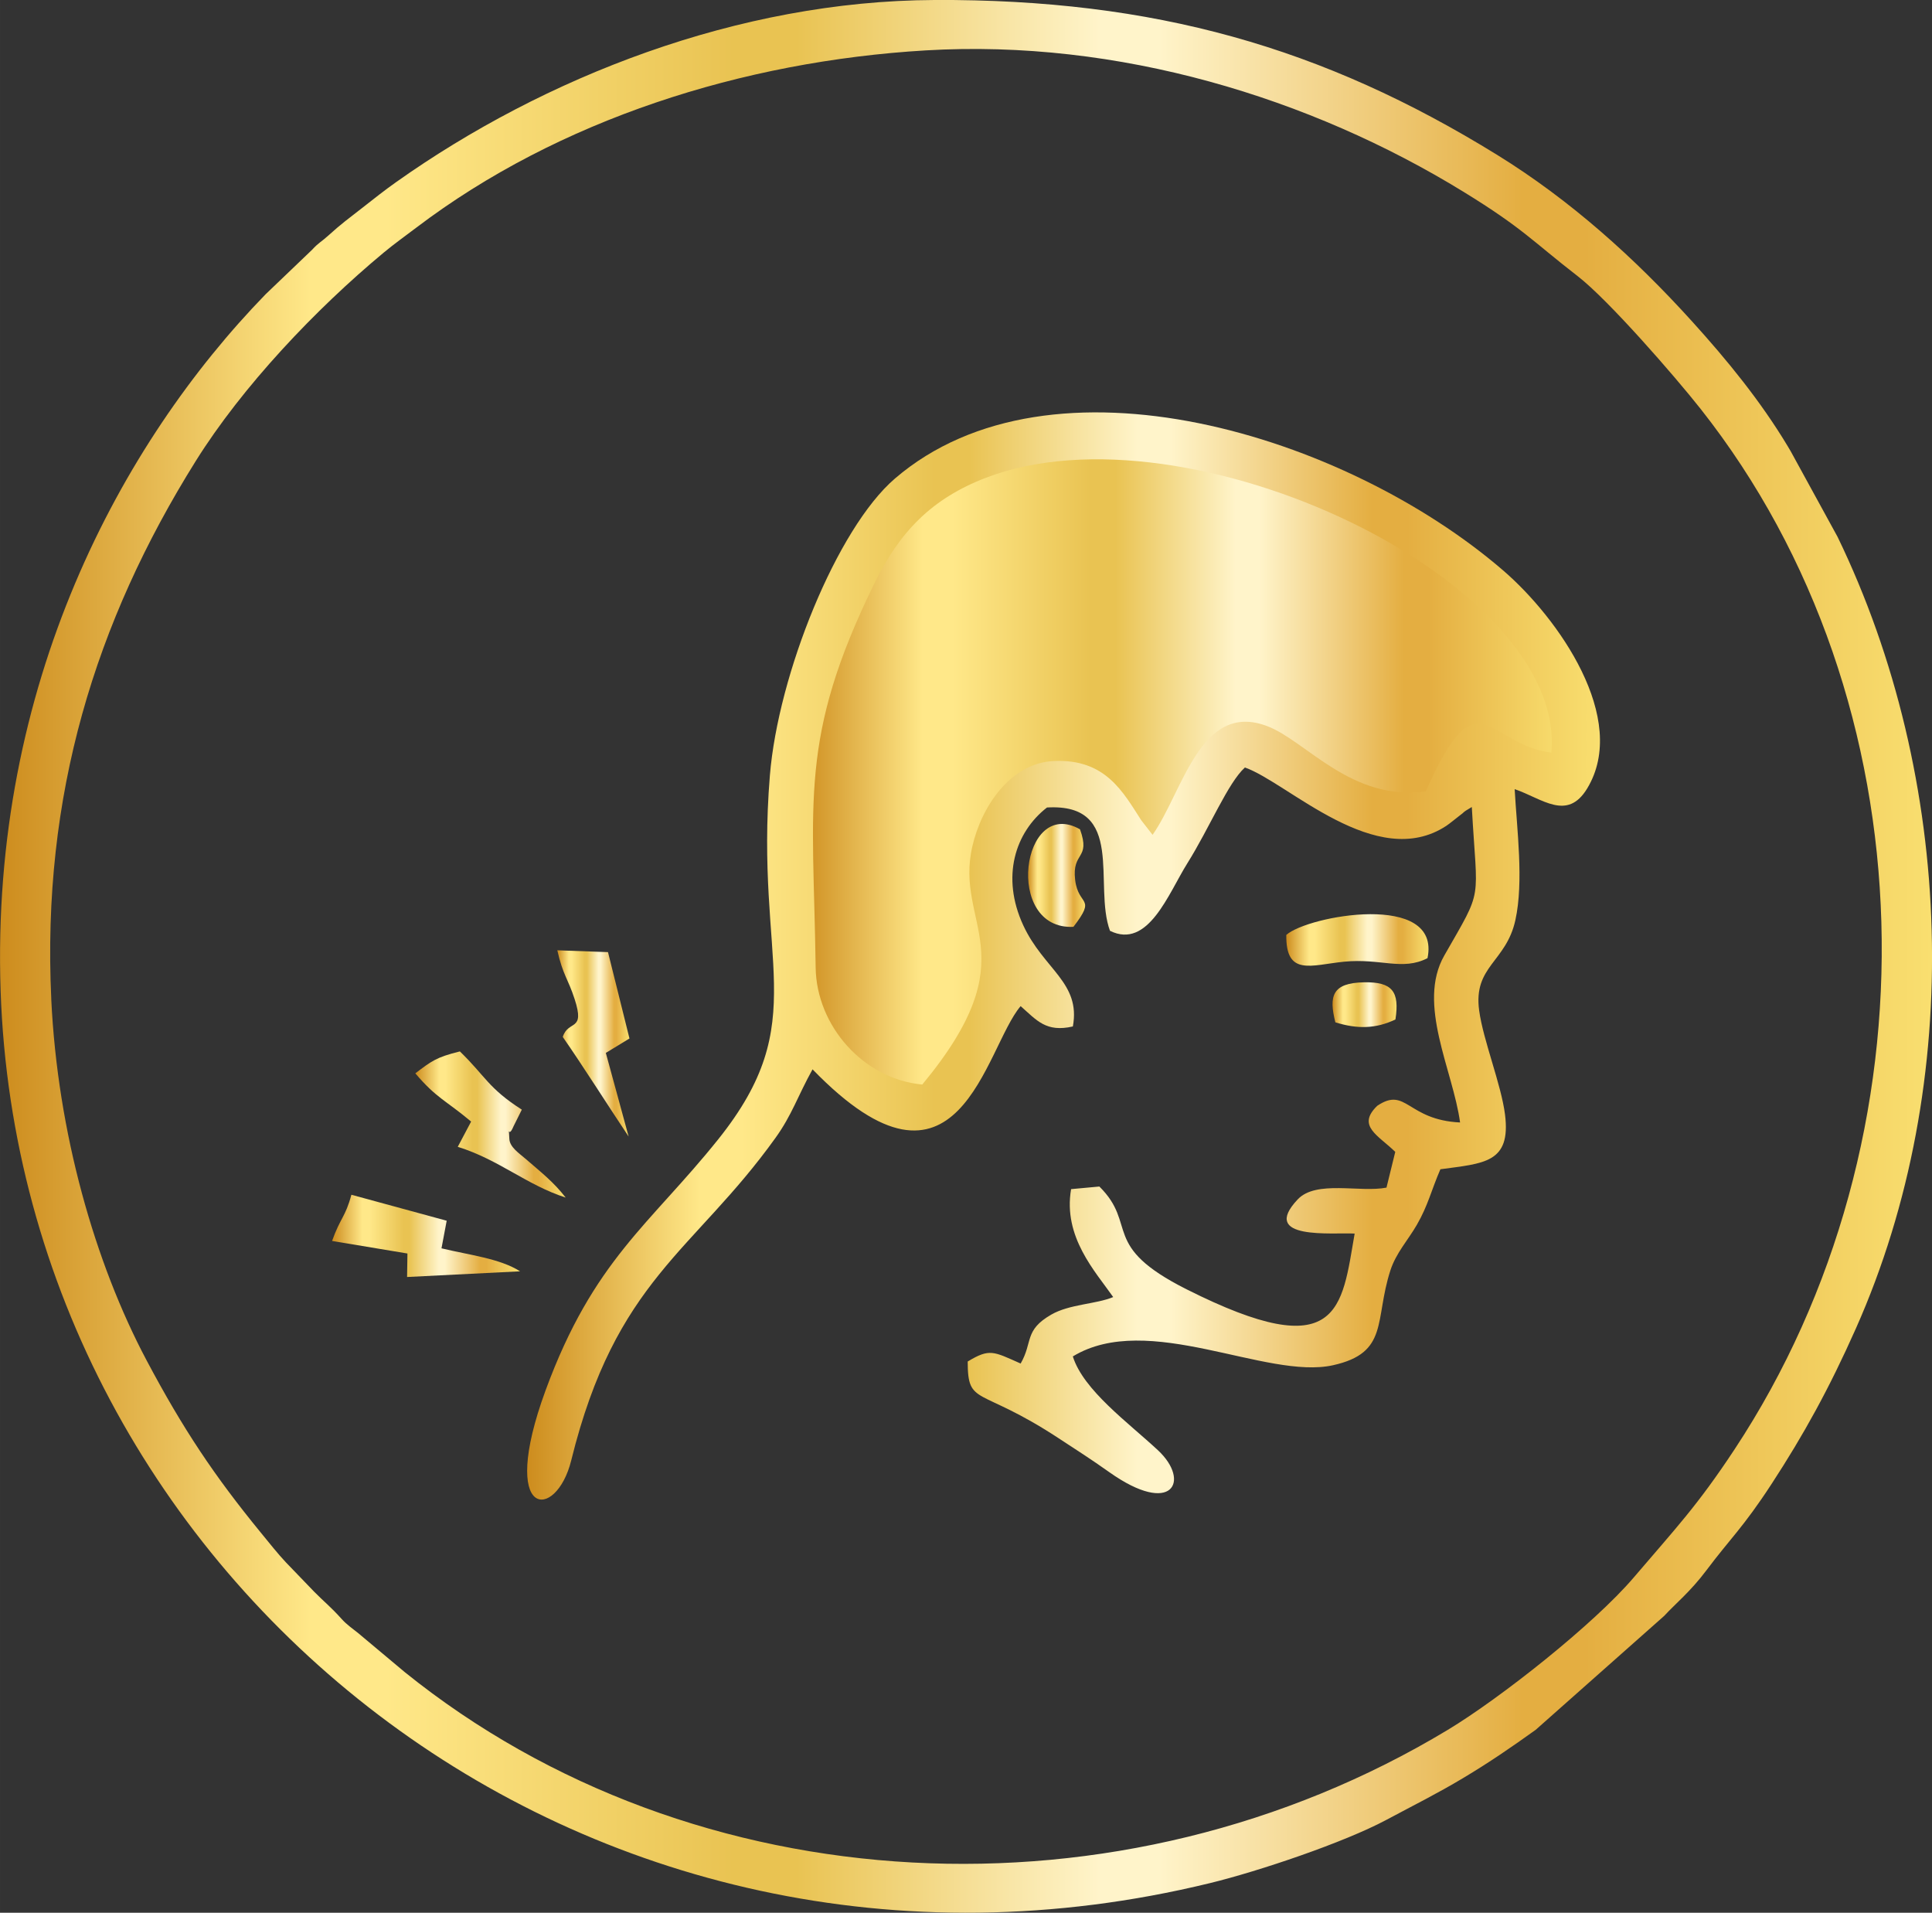 <svg xmlns:xlink="http://www.w3.org/1999/xlink" viewBox="0 0 660.44 653.75" style="shape-rendering:geometricPrecision; text-rendering:geometricPrecision; image-rendering:optimizeQuality; fill-rule:evenodd; clip-rule:evenodd" version="1.1" height="29.311mm" width="29.611mm" xml:space="preserve" xmlns="http://www.w3.org/2000/svg">
 <rect x="0" y="0" width="660.44" height="653.75" fill="#333333" stroke="none"/>
 <defs>
  <style type="text/css">
   
    .fil2 {fill:url(#id0);fill-rule:nonzero}
    .fil4 {fill:url(#id1);fill-rule:nonzero}
    .fil5 {fill:url(#id2);fill-rule:nonzero}
    .fil7 {fill:url(#id3);fill-rule:nonzero}
    .fil3 {fill:url(#id4);fill-rule:nonzero}
    .fil0 {fill:url(#id5);fill-rule:nonzero}
    .fil1 {fill:url(#id6);fill-rule:nonzero}
    .fil6 {fill:url(#id7);fill-rule:nonzero}
   
  </style>
  <linearGradient y2="50%" x2="100%" y1="50%" x1="0%" gradientUnits="objectBoundingBox" id="id0">
   <stop style="stop-opacity:1; stop-color:#CD8C1D" offset="0"></stop>
   <stop style="stop-opacity:1; stop-color:#FFE889" offset="0.161"></stop>
   <stop style="stop-opacity:1; stop-color:#FFE889" offset="0.18"></stop>
   <stop style="stop-opacity:1; stop-color:#FFE889" offset="0.2"></stop>
   <stop style="stop-opacity:1; stop-color:#E9C352" offset="0.38"></stop>
   <stop style="stop-opacity:1; stop-color:#E9C352" offset="0.412"></stop>
   <stop style="stop-opacity:1; stop-color:#FFF4CA" offset="0.569"></stop>
   <stop style="stop-opacity:1; stop-color:#FFF4CA" offset="0.6"></stop>
   <stop style="stop-opacity:1; stop-color:#E4AE41" offset="0.788"></stop>
   <stop style="stop-opacity:1; stop-color:#E4AE41" offset="0.82"></stop>
   <stop style="stop-opacity:1; stop-color:#F9DF70" offset="1"></stop>
  </linearGradient>
  <linearGradient y2="356.63" x2="215.17" y1="356.63" x1="190.51" xlink:href="#id0" gradientUnits="userSpaceOnUse" id="id1">
  </linearGradient>
  <linearGradient y2="321.27" x2="488.33" y1="321.27" x1="439.71" xlink:href="#id0" gradientUnits="userSpaceOnUse" id="id2">
  </linearGradient>
  <linearGradient y2="343.38" x2="477.41" y1="343.38" x1="455.52" xlink:href="#id0" gradientUnits="userSpaceOnUse" id="id3">
  </linearGradient>
  <linearGradient y2="422.4" x2="177.78" y1="422.4" x1="113.51" xlink:href="#id0" gradientUnits="userSpaceOnUse" id="id4">
  </linearGradient>
  <linearGradient y2="326.88" x2="660.44" y1="326.88" x1="-0" xlink:href="#id0" gradientUnits="userSpaceOnUse" id="id5">
  </linearGradient>
  <linearGradient y2="326.76" x2="546.93" y1="326.76" x1="180.2" xlink:href="#id0" gradientUnits="userSpaceOnUse" id="id6">
  </linearGradient>
  <linearGradient y2="299.21" x2="370.95" y1="299.21" x1="351.44" xlink:href="#id0" gradientUnits="userSpaceOnUse" id="id7">
  </linearGradient>
 </defs>
 <g id="Layer_x0020_1">
  <path d="M17.53 341.46c-3.29,-69.53 15.01,-128.91 49.35,-183.83 15.96,-25.54 40.96,-51.91 64.27,-71.28 3.63,-3.02 7.3,-5.62 11.2,-8.58 48.58,-36.84 111.52,-56.85 174.13,-60.55 65.75,-3.89 131.36,16.12 183.8,48.33 20.47,12.58 23.51,16.82 39.02,28.82 10.54,8.15 33.15,34.12 42.07,45.42 78.97,100.01 81.86,249.09 11.59,355.56 -12.84,19.46 -20.31,27.19 -34.45,43.78 -13.68,16.05 -45.66,41.3 -63.61,52.12 -111.7,67.36 -257.51,60.1 -356.55,-19.75l-15.88 -13.3c-2.01,-1.64 -3.85,-2.83 -5.61,-4.78 -3.97,-4.4 -5.84,-5.73 -9.44,-9.37l-9.67 -10.04c-2.59,-2.71 -6.08,-7.12 -8.66,-10.26 -15.82,-19.33 -26.53,-35.34 -39.01,-58.86 -17.66,-33.3 -30.4,-77.82 -32.56,-123.43zm301.88 -341.46c-67.1,0.28 -133.47,26.43 -184.02,62.26 -4.13,2.93 -7.32,5.48 -11.76,8.95 -4.26,3.33 -7.03,5.32 -11.41,9.31 -2.41,2.19 -3.22,2.32 -5.55,4.86l-15.87 15.19c-49.41,50.84 -94.14,133.52 -90.59,238.07 6.83,201.38 199.89,356.95 413.29,305.01 16.83,-4.09 45.91,-13.9 60.37,-21.62 9.84,-5.26 17.39,-8.99 26.2,-14.26 9.01,-5.38 16.66,-10.63 24.89,-16.54l43.95 -38.96c3.74,-4.09 8.9,-8.2 14.47,-15.63 8.01,-10.7 12.47,-14.49 22.26,-29.51 10.94,-16.78 19.65,-32.53 28.81,-53.14 37.49,-84.35 33.61,-188.11 -6.29,-270.5l-16.02 -29.25c-0.4,-0.66 -0.66,-1.12 -1.04,-1.76 -9.26,-15.4 -20.62,-29.32 -32.69,-42.64 -19.6,-21.65 -41.59,-41.44 -66.55,-56.86 -59.63,-36.84 -117.32,-53.3 -192.46,-52.99z" class="fil0"></path>
  <path d="M277.77 365.49c50.17,51.79 58.8,-7.2 71.13,-21.61 5.56,4.9 8.68,9.03 17.85,6.95 2.77,-15.02 -9.99,-19.49 -16.97,-34.6 -7.63,-16.52 -2.79,-31.76 8.13,-40.24 27.1,-1.57 15.75,26.45 21.53,42.15 13.05,6.44 19.97,-12.75 26.43,-23.05 7.61,-12.13 13.9,-27.56 19.7,-32.77 14.79,5.2 44.85,35.77 68.88,19.92 0.99,-0.65 3.61,-2.79 4.03,-3.1 3.19,-2.35 0.57,-0.88 4.65,-3.31 1.84,33.46 4.14,27.05 -9.4,50.74 -9.48,16.58 2.96,39.21 5.39,57.08 -18.16,-0.89 -18.36,-12.41 -28.33,-5.69 -7.11,6.9 0.37,10.05 6.17,15.74l-3 12.21c-9.05,1.78 -24.06,-2.66 -30.36,4.04 -13.21,14.04 12.05,11.25 19.48,11.67 -4.43,25.45 -4.89,45.48 -57.47,19.04 -29.63,-14.9 -16.52,-21.97 -29.8,-35.12l-9.66 0.89c-2.82,16.35 8.29,28.17 14.39,36.89 -5.86,2.45 -14.9,2.39 -21.16,5.99 -9.35,5.37 -6.24,9.39 -10.48,16.73 -9.37,-4.16 -10.6,-5.22 -18.1,-0.69 0.04,15.41 3.75,8.32 30.88,26.09 6.98,4.57 11.13,7.2 17.57,11.76 21.5,15.22 27.87,3 16.6,-7.51 -10.04,-9.37 -25.5,-20.52 -29.11,-32.08 25.73,-15.64 66.15,8.08 88.95,3.01 19.19,-4.26 14.11,-15.43 19.6,-32.39 1.93,-5.97 6.04,-10.38 9.03,-15.56 3.87,-6.7 4.94,-11.81 8.07,-19.03 14.76,-2.03 24.2,-2.04 22.09,-18.7 -1.31,-10.35 -7.45,-25.31 -8.84,-35.56 -2.06,-15.18 9.22,-16.5 12.38,-30.88 2.92,-13.25 0.5,-31.14 -0.24,-44.78 9.41,3.21 17.94,11.07 24.79,-0.23 14.43,-23.83 -9.89,-58.3 -28.75,-74.54 -53.9,-46.44 -154.43,-77.28 -207.88,-31.4 -19.89,17.08 -39.94,66.99 -42.76,101.49 -5.28,64.46 14.91,83.73 -17.72,124.44 -23.32,29.09 -42.59,41.2 -58.93,85.66 -16.37,44.55 3.6,44.86 8.74,24.01 15.28,-61.9 41.8,-71.14 69.86,-110.28 5.6,-7.8 7.51,-14.13 12.64,-23.39z" class="fil1"></path>
  <path d="M315.28 370.67c36.75,-44.3 10.9,-54.26 17.11,-81.38 3.14,-13.71 13.09,-28.49 27.77,-29.18 17.84,-0.84 23.79,10.71 29.96,20.23l3.88 4.99c10.31,-14.53 16.34,-45.88 39.24,-37.13 13.33,5.09 28.71,25.79 54.16,22.27 17.96,-40.48 20.72,-15.99 42.91,-13.24 5.41,-58.35 -124.12,-120.45 -193.25,-93.95 -18.55,7.11 -29.52,18.47 -38.15,36.1 -25.93,52.92 -20.88,74.24 -20.08,131.31 0.28,19.96 16.34,38.14 36.46,39.99z" class="fil2"></path>
  <path d="M113.51 424.14l25.77 4.29 -0.12 8.03 38.62 -1.94c-6.85,-4.39 -17.41,-5.58 -26.86,-7.86l1.78 -9.43 -32.58 -8.88c-2.07,7.69 -3.76,7.81 -6.61,15.8z" class="fil3"></path>
  <path d="M141.97 366.85c7.25,8.55 10.42,9.21 19.08,16.49l-4.57 8.63c14.03,4.35 23.73,13.14 36.89,17.34 -4.14,-5.35 -8.37,-8.61 -13.79,-13.31 -2.06,-1.79 -5.35,-3.92 -5.46,-6.76 -0.28,-6.9 -0.77,0.99 1.44,-4.31l2.82 -5.67c-11.49,-7.35 -12.42,-11.42 -21.17,-19.9 -8.19,2.03 -9.7,3.32 -15.23,7.49z" class="fil2"></path>
  <path d="M192.38 354.42c6.89,9.89 15.39,23.39 22.51,34.03l-7.79 -28.58 8.08 -4.93 -7.34 -29.52 -17.33 -0.62c1.97,8.65 3.62,9.58 5.92,16.66 3.7,11.35 -2.14,6.94 -4.06,12.96z" class="fil4"></path>
  <path d="M439.71 319.54c-0.19,14.26 8.48,10.29 19.72,9.16 12.52,-1.26 19.93,3.21 28.55,-1.21 4.76,-22.96 -41,-14.48 -48.27,-7.95z" class="fil5"></path>
  <path d="M366.94 316.78c8.04,-10.44 1.69,-6.85 0.59,-16.02 -1.18,-9.85 5.39,-6.81 1.67,-17.3 -20.04,-11.5 -26.15,34.5 -2.25,33.32z" class="fil6"></path>
  <path d="M456.48 349.42c7.51,2.33 13.79,2.24 20.54,-0.98 1.48,-9.53 -1.06,-12.91 -10.79,-12.7 -10.83,0.23 -12.02,4.65 -9.75,13.68z" class="fil7"></path>
 </g>
</svg>
